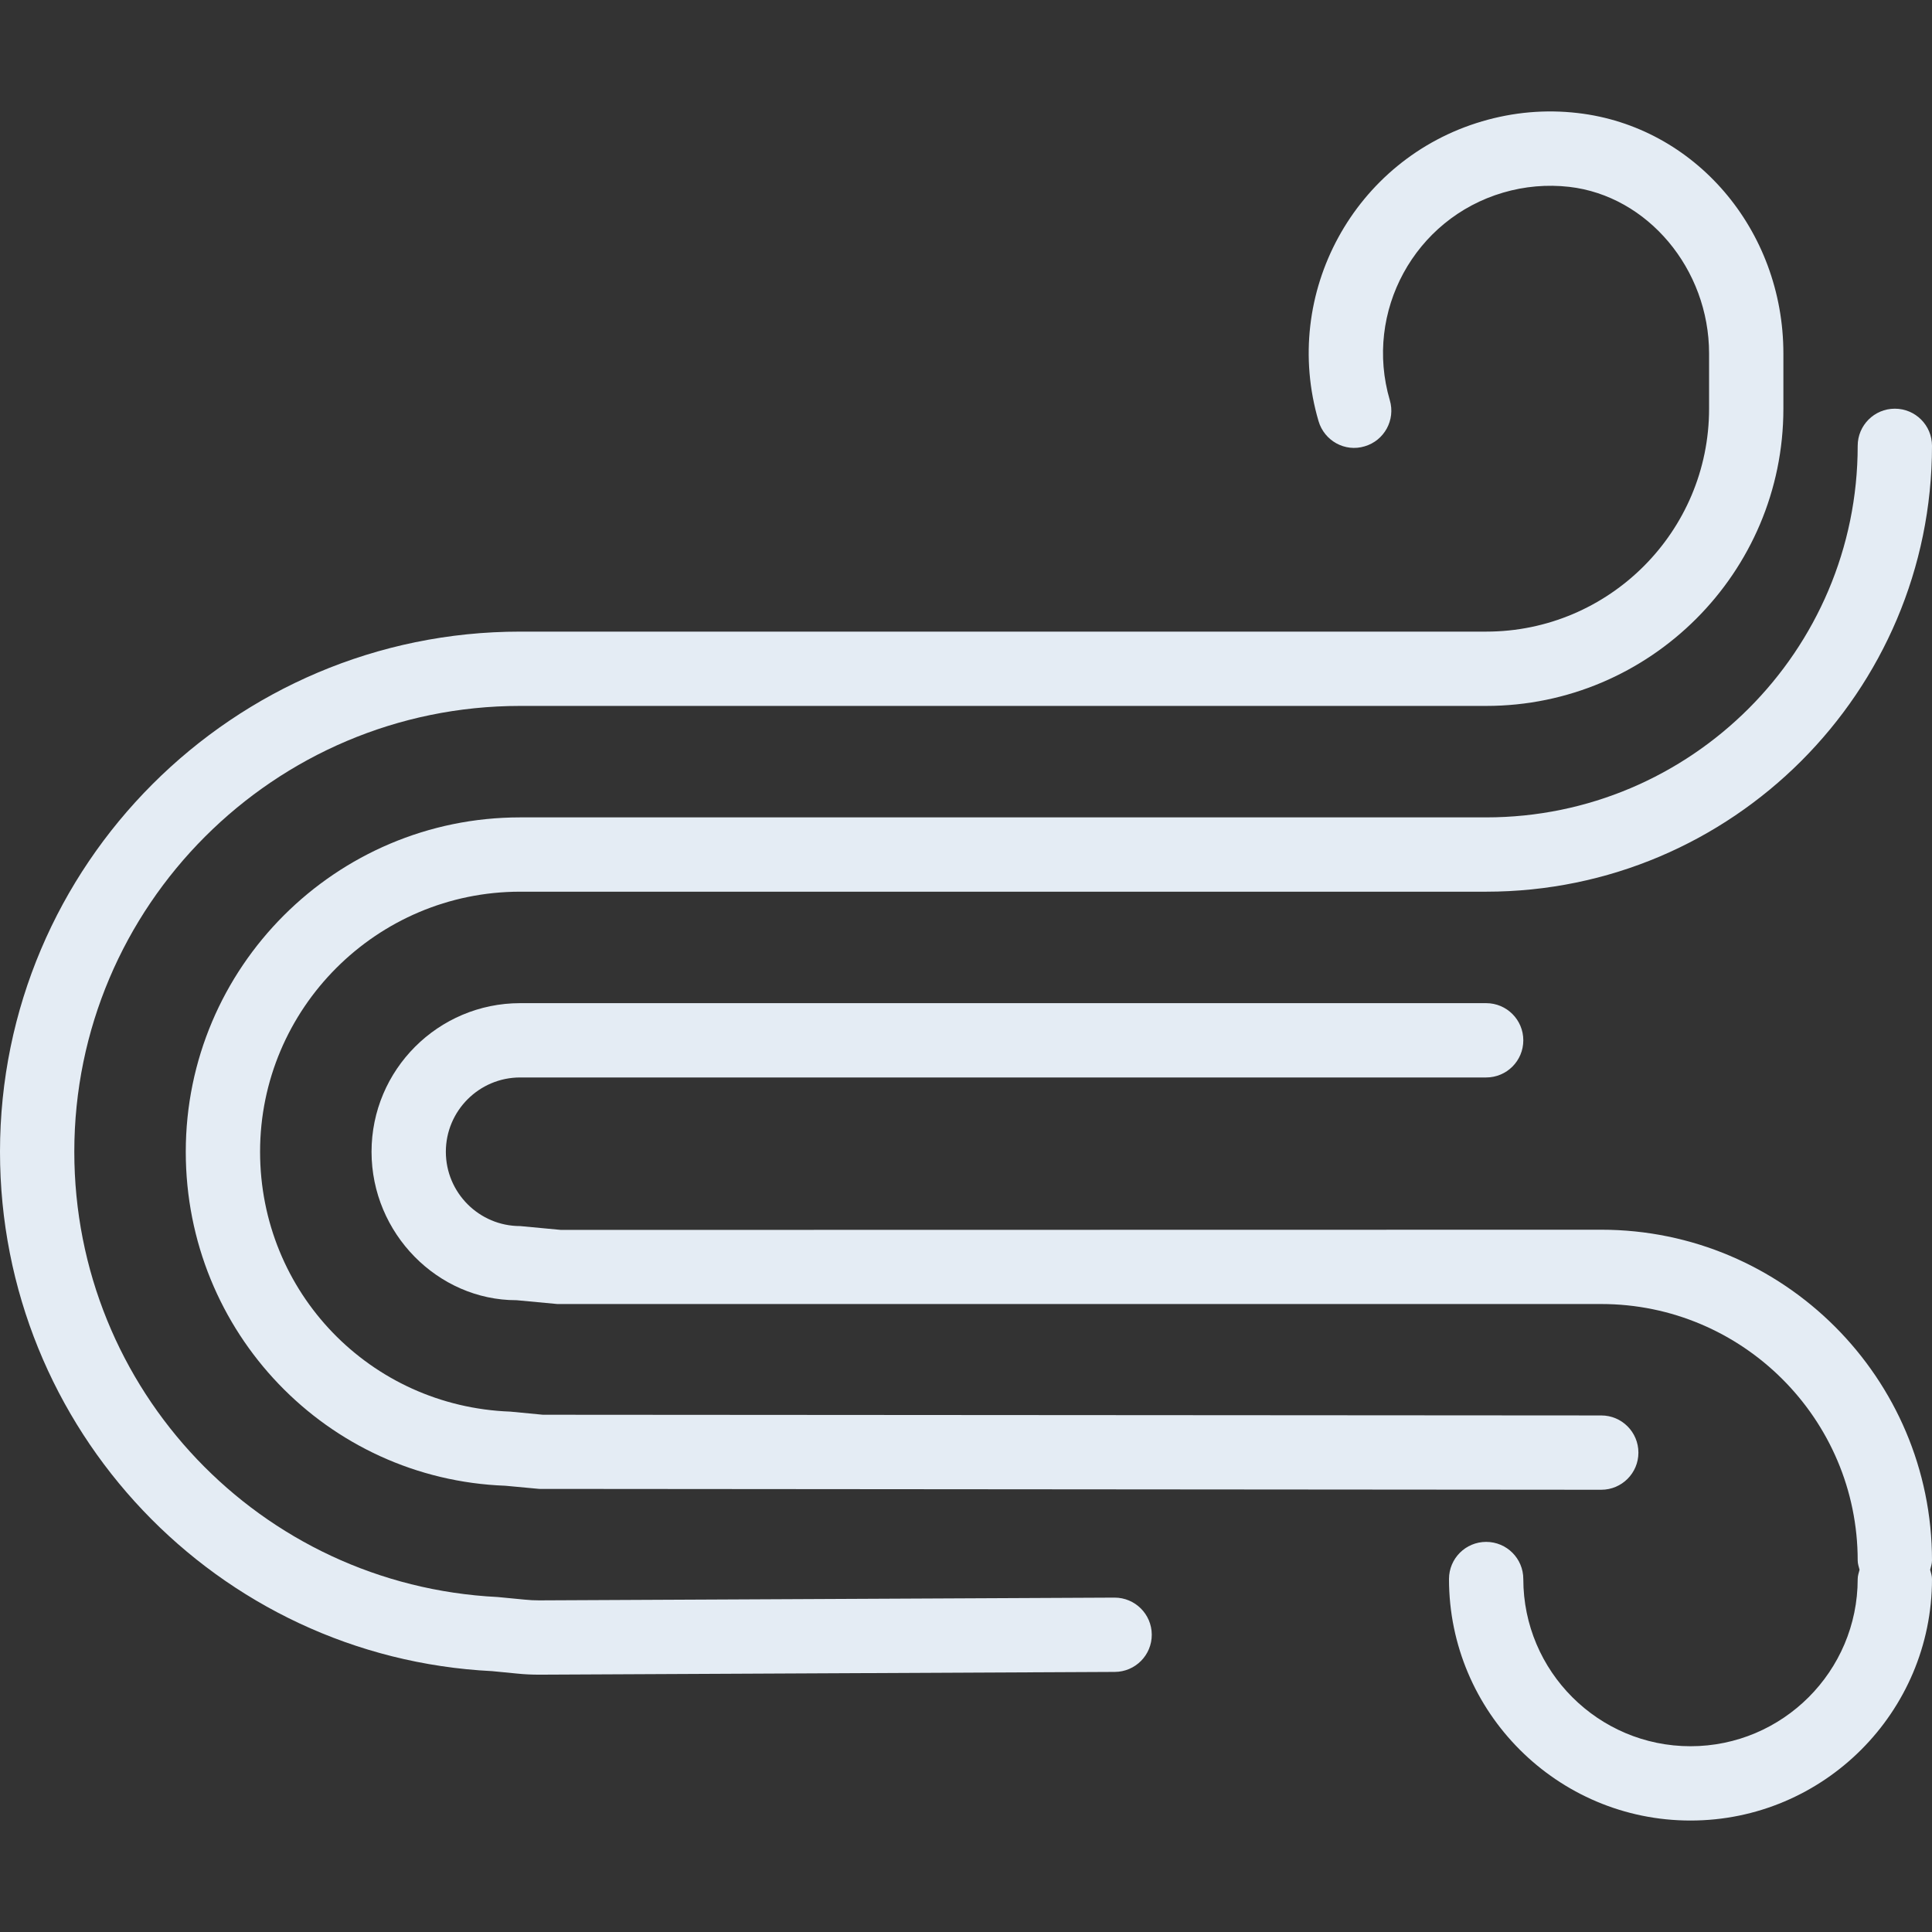 <?xml version="1.0" encoding="iso-8859-1"?>
<!-- Generator: Adobe Illustrator 19.0.0, SVG Export Plug-In . SVG Version: 6.00 Build 0)  -->
<svg version="1.1" id="Capa_1" xmlns="http://www.w3.org/2000/svg" xmlns:xlink="http://www.w3.org/1999/xlink" x="0px" y="0px"
	 viewBox="0 0 52 52" style="enable-background:new 0 0 52 52;" xml:space="preserve">
<rect x="0" y="0" width="52" height="52" fill="#333333" stroke="none"/>
<g>
	<path style="fill:#E4ECF4;" d="M30,43c-0.002,0-0.003,0-0.005,0l-15.484,0.074c-0.128,0-0.256-0.006-0.389-0.02l-0.729-0.07
		C7.005,42.666,2,37.403,2,31c0-6.617,5.383-12,12-12h26c4.411,0,8-3.589,8-8V9.515c0-3.328-2.381-6.111-5.539-6.473
		c-0.866-0.1-1.73-0.024-2.571,0.224c-3.438,1.012-5.413,4.632-4.401,8.07c0.156,0.529,0.712,0.838,1.241,0.677
		c0.53-0.155,0.833-0.712,0.677-1.241c-0.7-2.381,0.667-4.887,3.047-5.587c0.584-0.172,1.184-0.223,1.78-0.156
		C44.346,5.271,46,7.242,46,9.515V11c0,3.309-2.691,6-6,6H14c-7.72,0-14,6.28-14,14c0,7.469,5.84,13.61,13.247,13.979l0.676,0.066
		c0.195,0.02,0.392,0.029,0.593,0.029L30.005,45c0.552-0.003,0.998-0.452,0.995-1.005C30.997,43.445,30.55,43,30,43z"/>
	<path style="fill:#E4ECF4;" d="M43.097,33.098l-27.999,0.005L14,33c-1.103,0-2-0.897-2-2c0-1.103,0.897-2,2-2h26
		c0.553,0,1-0.447,1-1s-0.447-1-1-1H14c-2.206,0-4,1.794-4,4c0,2.203,1.79,3.995,3.895,3.995c0.003,0,0.006,0,0.008,0L15,35.098
		h28.097C46.903,35.098,50,38.195,50,42c0,0.089,0.029,0.168,0.05,0.25C50.029,42.332,50,42.412,50,42.5c0,2.481-2.019,4.5-4.5,4.5
		S41,44.982,41,42.5c0-0.553-0.447-1-1-1s-1,0.447-1,1c0,3.584,2.916,6.5,6.5,6.5s6.5-2.916,6.5-6.5c0-0.089-0.029-0.168-0.05-0.25
		C51.971,42.168,52,42.089,52,42C52,37.091,48.006,33.098,43.097,33.098z"/>
	<path style="fill:#E4ECF4;" d="M40,22H14c-4.963,0-9,4.037-9,9c0,4.863,3.805,8.813,8.602,8.989l0.911,0.085l28.584,0.023h0.001
		c0.552,0,1-0.447,1-0.999c0-0.553-0.447-1.001-0.999-1.001l-28.487-0.019l-0.875-0.084C9.959,37.855,7,34.783,7,31
		c0-3.859,3.141-7,7-7h26c6.617,0,12-5.383,12-12c0-0.553-0.447-1-1-1s-1,0.447-1,1C50,17.514,45.514,22,40,22z"/>
</g>
<g>
</g>
<g>
</g>
<g>
</g>
<g>
</g>
<g>
</g>
<g>
</g>
<g>
</g>
<g>
</g>
<g>
</g>
<g>
</g>
<g>
</g>
<g>
</g>
<g>
</g>
<g>
</g>
<g>
</g>
</svg>
